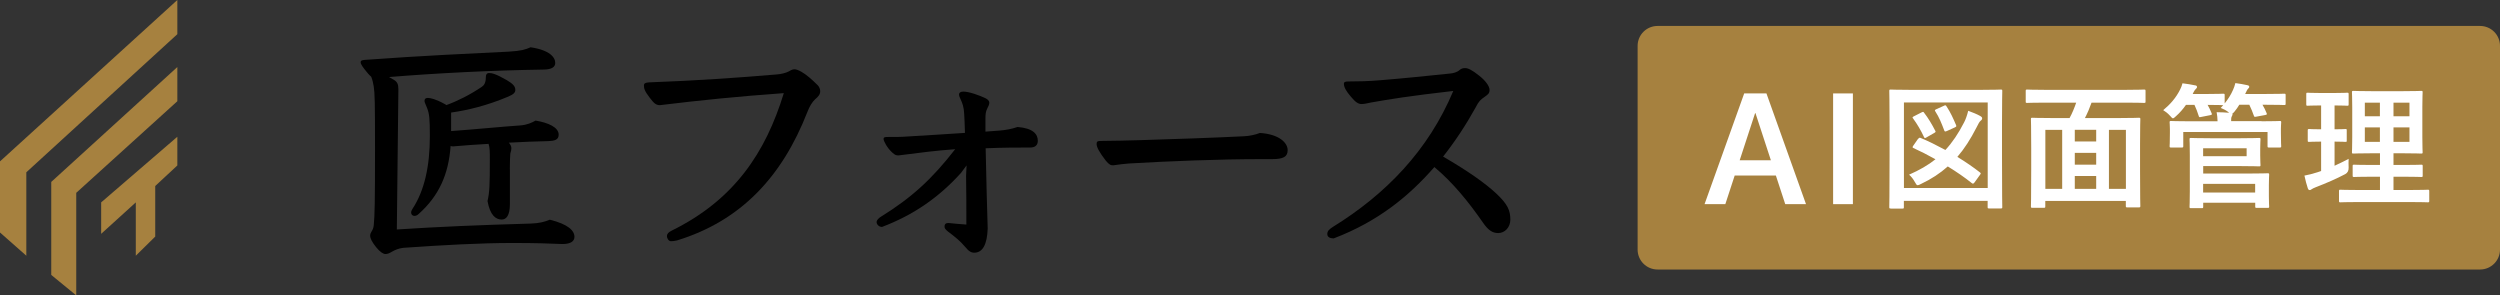 <svg width="347" height="41" viewBox="0 0 347 41" fill="none" xmlns="http://www.w3.org/2000/svg">
<rect x="0" y="0" width="347" height="41" fill="#333333" stroke="none"/>
<g clip-path="url(#clip0_317_4958)">
<path d="M24.614 0V4.745L3.654 23.913V35.493L0 32.271V22.399L24.614 0Z" fill="#A6813F"/>
<path d="M24.614 9.305V14.051L10.582 26.764V41L7.114 38.159V25.25L24.614 9.305Z" fill="#A6813F"/>
<path d="M14.041 28.092V32.456L18.849 28.092V35.493L21.546 32.837V25.817L24.614 22.965V18.982L14.041 28.092Z" fill="#A6813F"/>
<path d="M201.72 12.615C198.231 20.944 192.281 26.998 185.011 31.49C184.512 31.812 184.229 32.056 184.229 32.486C184.229 32.915 184.62 33.091 185.118 33.091C191.352 30.709 195.593 27.184 199.091 23.19C201.661 25.328 203.899 28.102 205.824 30.884C206.605 32.027 207.211 32.349 207.964 32.349C208.853 32.349 209.635 31.568 209.635 30.494C209.635 29.215 209.283 28.355 207.641 26.822C206.146 25.436 203.791 23.756 200.303 21.735C202.013 19.567 203.508 17.283 204.827 14.9C205.257 14.041 205.501 13.836 206.078 13.436C206.576 13.084 206.752 12.938 206.752 12.479C206.752 11.942 206.146 11.161 205.325 10.516C204.26 9.657 203.723 9.452 203.361 9.452C203.039 9.452 202.824 9.52 202.609 9.706C202.257 10.028 201.72 10.165 201.29 10.204C198.192 10.526 194.802 10.877 191.636 11.131C189.994 11.278 188.46 11.307 187.18 11.307C186.721 11.307 186.535 11.375 186.535 11.629C186.535 12.088 186.818 12.625 187.493 13.406C188.167 14.226 188.558 14.441 188.988 14.441C189.339 14.441 189.808 14.334 190.307 14.226C192.906 13.768 195.505 13.338 201.71 12.625" fill="black"/>
<path d="M176.558 22.087C178.122 22.087 178.727 21.765 178.727 20.837C178.727 19.841 177.584 18.63 174.878 18.454C174.233 18.708 173.383 18.884 172.669 18.913C168.253 19.128 163.23 19.304 158.344 19.45C156.634 19.489 154.67 19.558 152.96 19.558C152.315 19.558 152.208 19.626 152.208 19.987C152.208 20.417 152.599 21.159 153.488 22.302C153.986 22.907 154.201 22.946 154.524 22.946C155.345 22.838 156.019 22.731 156.693 22.692C162.214 22.37 169.161 22.087 175.112 22.087H176.539" fill="black"/>
<path d="M134.161 22.936L134.092 24.401C134.131 26.754 134.131 28.492 134.131 31.167C133.379 31.128 132.353 31.021 131.669 30.953C131.317 30.953 131.102 31.06 131.102 31.451C131.102 31.734 131.249 31.841 131.561 32.124C132.597 32.906 133.271 33.443 133.985 34.292C134.483 34.897 134.806 35.073 135.235 35.073C136.408 35.073 137.014 33.901 137.092 31.724C136.985 28.551 136.916 25.28 136.809 20.583C139.232 20.476 141.225 20.476 143.013 20.476C143.619 20.476 144.049 20.192 144.049 19.548C144.049 18.62 143.404 17.8 141.235 17.624C140.414 17.908 139.594 18.054 138.743 18.122C138.313 18.162 137.678 18.191 136.779 18.269V16.521C136.779 15.847 136.818 15.486 137.033 15.056C137.209 14.734 137.317 14.49 137.317 14.236C137.317 14.06 137.17 13.846 136.858 13.67C135.929 13.211 134.473 12.713 133.721 12.713C133.291 12.713 133.115 12.889 133.115 13.104C133.115 13.318 133.223 13.562 133.33 13.777C133.574 14.314 133.789 14.842 133.828 15.808C133.867 16.345 133.897 17.166 133.936 18.445C131.083 18.62 128.698 18.796 125.992 18.943C125.171 19.011 124.35 19.011 123.246 19.011C122.894 19.011 122.64 19.011 122.64 19.294C122.64 19.577 123.139 20.544 123.852 21.179C124.282 21.569 124.419 21.569 124.741 21.569C127.77 21.179 129.978 20.895 132.578 20.71C129.402 24.801 126.588 27.408 122.279 30.074C121.995 30.25 121.673 30.533 121.673 30.826C121.673 31.148 121.995 31.499 122.425 31.499C126.813 29.83 130.301 27.408 133.369 24.02L134.19 22.917" fill="black"/>
<path d="M92.574 32.769C92.574 33.12 92.828 33.481 93.14 33.481C93.355 33.481 93.678 33.443 93.961 33.374C102.794 30.669 108.54 24.577 112.067 15.535C112.351 14.783 112.742 14.148 113.133 13.787C113.592 13.396 113.846 13.113 113.846 12.645C113.846 12.322 113.67 12 113.494 11.825C112.712 11.043 111.931 10.36 111.247 9.969C110.817 9.725 110.494 9.618 110.289 9.618C110.045 9.618 109.859 9.686 109.507 9.901C109.117 10.116 108.403 10.291 107.836 10.331C102.384 10.79 96.756 11.19 90.053 11.434C89.554 11.473 89.378 11.58 89.378 11.864C89.378 12.254 89.447 12.615 90.16 13.533C90.727 14.285 91.02 14.598 91.587 14.598C97.108 13.924 102.384 13.387 108.794 12.928C106.263 21.188 101.915 27.74 93.219 32.017C92.789 32.232 92.574 32.447 92.574 32.769Z" fill="black"/>
<path d="M70.764 23.512C70.764 22.37 70.803 21.696 70.832 21.306C70.94 20.983 70.979 20.768 70.979 20.554C70.979 20.339 70.872 20.095 70.627 19.802C72.513 19.695 74.37 19.626 76.119 19.587C76.979 19.548 77.545 19.411 77.545 18.698C77.545 17.663 76.09 17.029 74.34 16.736C73.842 17.019 73.168 17.341 72.201 17.41C69.953 17.556 66.035 17.947 62.615 18.191V15.623C64.891 15.301 67.569 14.666 70.53 13.416C71.282 13.094 71.526 12.85 71.526 12.489C71.526 12.03 71.272 11.668 70.354 11.131C68.82 10.243 68.253 10.135 67.891 10.135C67.569 10.135 67.432 10.35 67.432 10.741C67.432 11.492 67.188 11.844 66.865 12.059C65.224 13.162 63.514 14.021 61.95 14.588L61.804 14.48C60.446 13.729 59.732 13.592 59.38 13.592C59.058 13.592 58.921 13.738 58.921 14.021C58.921 14.197 59.097 14.519 59.273 14.978C59.595 15.799 59.664 16.443 59.664 18.894C59.664 23.092 58.911 26.481 57.24 29.009C57.133 29.185 57.065 29.332 57.065 29.508C57.065 29.761 57.24 29.966 57.524 29.966C57.7 29.966 57.915 29.898 58.13 29.683C60.905 27.193 62.263 24.235 62.546 20.251C62.654 20.319 62.761 20.319 62.898 20.319C64.462 20.173 66.142 20.066 67.813 19.968C67.989 20.505 67.989 21.071 67.989 22.067C67.989 25.768 67.95 26.656 67.667 27.906C68.018 29.869 68.81 30.474 69.631 30.474C70.275 30.474 70.774 29.908 70.774 28.336V23.493L70.764 23.512ZM54.016 10.692C60.573 10.155 68.272 9.764 75.396 9.657C76.646 9.657 77.067 9.266 77.067 8.729C77.067 7.948 76.285 6.952 73.647 6.562C72.894 6.884 72.396 7.06 70.618 7.167C65.624 7.411 58.501 7.733 50.664 8.309C50.127 8.348 50.059 8.456 50.059 8.661C50.059 8.915 50.381 9.374 51.094 10.223C51.27 10.438 51.417 10.545 51.524 10.653C51.7 11.082 51.808 11.58 51.876 12.01C52.023 13.006 52.052 14.109 52.052 20.632C52.052 27.936 52.013 29.927 51.876 31.275C51.837 31.665 51.7 31.949 51.554 32.163C51.485 32.31 51.378 32.447 51.378 32.7C51.378 33.091 51.632 33.589 52.199 34.302C52.765 35.014 53.234 35.259 53.479 35.259C53.762 35.259 53.977 35.19 54.407 34.936C54.837 34.682 55.335 34.477 55.97 34.399C61.462 34.009 66.807 33.726 71.077 33.726C74.458 33.726 76.138 33.794 78.063 33.872C79.275 33.872 79.734 33.443 79.734 32.876C79.734 32.017 78.874 31.128 76.314 30.494C75.532 30.816 74.819 30.992 73.647 31.031C66.23 31.245 61.178 31.46 55.081 31.851L55.296 12.41C55.296 11.698 55.15 11.375 54.69 11.092L54.016 10.702" fill="black"/>
<path d="M344.234 3.603H230.066C228.539 3.603 227.301 4.84 227.301 6.366V34.644C227.301 36.17 228.539 37.407 230.066 37.407H344.234C345.762 37.407 347 36.17 347 34.644V6.366C347 4.84 345.762 3.603 344.234 3.603Z" fill="#A6813F"/>
<path d="M236.593 28.336L242.095 12.967H244.41V15.701H243.609L239.476 28.336H236.593ZM239.378 24.362L240.111 22.243H247.156L247.889 24.362H239.368H239.378ZM247.791 28.336L243.658 15.701V12.967H245.182L250.674 28.336H247.791Z" fill="white"/>
<path d="M254.436 28.336V12.967H257.181V28.336H254.436Z" fill="white"/>
<path d="M262.439 28.941C262.253 28.941 262.233 28.922 262.233 28.736C262.233 28.609 262.272 27.35 262.272 21.52V17.781C262.272 14.06 262.233 12.742 262.233 12.635C262.233 12.449 262.253 12.43 262.439 12.43C262.566 12.43 263.191 12.469 264.94 12.469H275.21C276.978 12.469 277.584 12.43 277.711 12.43C277.897 12.43 277.916 12.449 277.916 12.635C277.916 12.752 277.877 14.06 277.877 17.146V21.511C277.877 27.34 277.916 28.619 277.916 28.726C277.916 28.912 277.897 28.931 277.711 28.931H276.089C275.904 28.931 275.884 28.912 275.884 28.726V27.877H264.256V28.746C264.256 28.931 264.237 28.951 264.051 28.951H262.429L262.439 28.941ZM264.266 26.09H275.894V14.226H264.266V26.09ZM266.24 19.284C266.367 19.099 266.445 19.079 266.631 19.167C267.627 19.577 268.81 20.163 270.021 20.817C270.998 19.763 271.829 18.523 272.62 16.98C272.826 16.589 273.031 16.023 273.187 15.379C273.715 15.564 274.448 15.867 274.838 16.091C275.044 16.209 275.122 16.297 275.122 16.414C275.122 16.531 275.083 16.638 274.917 16.755C274.711 16.921 274.575 17.244 274.33 17.712C273.5 19.333 272.659 20.642 271.682 21.774C272.845 22.487 273.939 23.239 274.819 23.932C274.985 24.059 274.946 24.098 274.799 24.303L274.067 25.319C273.92 25.504 273.842 25.543 273.685 25.416C272.728 24.645 271.575 23.854 270.353 23.102C269.279 24.059 268.077 24.85 266.65 25.524C266.425 25.641 266.269 25.709 266.181 25.709C266.034 25.709 265.956 25.582 265.79 25.28C265.546 24.83 265.263 24.489 264.979 24.245C266.406 23.62 267.617 22.926 268.643 22.106C267.569 21.501 266.503 20.964 265.575 20.544C265.429 20.466 265.429 20.417 265.575 20.202L266.23 19.265L266.24 19.284ZM266.689 15.613C266.933 15.486 266.972 15.496 267.08 15.672C267.627 16.365 268.174 17.293 268.604 18.132C268.702 18.298 268.682 18.337 268.438 18.474L267.383 19.079C267.158 19.206 267.139 19.197 267.041 19.001C266.631 18.113 266.103 17.214 265.536 16.443C265.419 16.316 265.419 16.258 265.653 16.14L266.689 15.613ZM269.816 14.676C270.06 14.559 270.08 14.617 270.197 14.793C270.744 15.623 271.096 16.414 271.497 17.351C271.575 17.537 271.555 17.576 271.311 17.693L270.236 18.181C269.972 18.298 269.914 18.279 269.845 18.064C269.474 17.087 269.152 16.277 268.624 15.466C268.507 15.281 268.546 15.261 268.79 15.144L269.826 14.676H269.816Z" fill="white"/>
<path d="M283.75 14.246C282.079 14.246 281.492 14.285 281.375 14.285C281.189 14.285 281.17 14.265 281.17 14.1V12.635C281.17 12.449 281.189 12.43 281.375 12.43C281.492 12.43 282.069 12.469 283.75 12.469H295.202C296.892 12.469 297.459 12.43 297.576 12.43C297.781 12.43 297.801 12.449 297.801 12.635V14.1C297.801 14.265 297.781 14.285 297.576 14.285C297.469 14.285 296.902 14.246 295.202 14.246H290.306C290.042 14.998 289.739 15.711 289.388 16.384H294.312C296.101 16.384 296.736 16.345 296.872 16.345C297.058 16.345 297.078 16.365 297.078 16.55C297.078 16.668 297.039 17.488 297.039 20.105V23.503C297.039 27.672 297.078 28.463 297.078 28.58C297.078 28.765 297.058 28.785 296.872 28.785H295.27C295.084 28.785 295.065 28.765 295.065 28.58V27.887H283.886V28.639C283.886 28.824 283.867 28.843 283.681 28.843H282.098C281.913 28.843 281.893 28.824 281.893 28.639C281.893 28.512 281.932 27.721 281.932 23.522V20.515C281.932 17.507 281.893 16.677 281.893 16.55C281.893 16.365 281.913 16.345 282.098 16.345C282.225 16.345 282.87 16.384 284.658 16.384H287.257C287.619 15.73 287.932 14.959 288.176 14.246H283.74H283.75ZM283.896 26.217H286.231V18.025H283.896V26.217ZM290.951 19.636V18.015H287.981V19.636H290.951ZM290.951 22.858V21.218H287.981V22.858H290.951ZM290.951 26.217V24.43H287.981V26.217H290.951ZM292.72 18.025V26.217H295.075V18.025H292.72Z" fill="white"/>
<path d="M313.884 16.834C315.653 16.834 316.288 16.794 316.425 16.794C316.611 16.794 316.63 16.814 316.63 17C316.63 17.117 316.591 17.39 316.591 17.81V18.464C316.591 19.89 316.63 20.153 316.63 20.27C316.63 20.456 316.611 20.476 316.425 20.476H314.94C314.754 20.476 314.735 20.456 314.735 20.27V18.318H303.038V20.27C303.038 20.456 303.019 20.476 302.814 20.476H301.348C301.162 20.476 301.143 20.456 301.143 20.27C301.143 20.144 301.182 19.899 301.182 18.464V17.917C301.182 17.39 301.143 17.107 301.143 17C301.143 16.814 301.162 16.794 301.348 16.794C301.475 16.794 302.12 16.834 303.888 16.834H307.797C307.777 16.384 307.758 16.004 307.67 15.574C308.295 15.574 308.911 15.613 309.399 15.652L309.253 15.525C308.93 15.281 308.54 15.095 308.237 14.978L308.579 14.598C308.432 14.598 307.924 14.559 306.419 14.559C306.605 14.9 306.8 15.271 306.966 15.701C307.044 15.886 307.044 15.925 306.781 15.984L305.54 16.228C305.276 16.287 305.237 16.287 305.178 16.082C305.032 15.594 304.817 15.047 304.592 14.559H303.41C303.019 15.125 302.559 15.652 302.032 16.121C301.827 16.306 301.709 16.423 301.602 16.423C301.504 16.423 301.416 16.306 301.211 16.082C300.869 15.691 300.517 15.457 300.253 15.291C301.231 14.48 302.022 13.582 302.589 12.449C302.735 12.166 302.833 11.922 302.931 11.561C303.537 11.639 304.25 11.746 304.66 11.844C304.846 11.864 304.944 11.922 304.944 12.069C304.944 12.186 304.885 12.254 304.797 12.332C304.68 12.43 304.611 12.537 304.475 12.781L304.348 13.045H306.361C307.943 13.045 308.452 13.006 308.559 13.006C308.764 13.006 308.784 13.025 308.784 13.211V14.353C309.272 13.748 309.653 13.152 309.947 12.469C310.064 12.225 310.191 11.864 310.269 11.532C310.836 11.61 311.49 11.717 311.891 11.815C312.096 11.854 312.194 11.912 312.194 12.039C312.194 12.166 312.135 12.225 312.047 12.303C311.92 12.42 311.803 12.674 311.686 12.928L311.627 13.045H314.353C316.269 13.045 316.933 13.006 317.041 13.006C317.226 13.006 317.246 13.025 317.246 13.211V14.373C317.246 14.559 317.226 14.578 317.041 14.578C316.933 14.578 316.269 14.539 314.353 14.539H314.031C314.256 14.9 314.422 15.271 314.598 15.681C314.676 15.867 314.676 15.906 314.412 15.964L313.191 16.189C312.927 16.248 312.888 16.228 312.829 16.043C312.663 15.574 312.448 15.027 312.204 14.539H310.816C310.631 14.861 310.406 15.174 310.142 15.496C310.015 15.642 309.937 15.72 309.859 15.759C309.878 15.799 309.878 15.818 309.878 15.877C309.878 15.955 309.839 16.023 309.761 16.179C309.683 16.306 309.683 16.55 309.683 16.814H313.914L313.884 16.834ZM311.012 19.187C312.663 19.187 313.435 19.148 313.552 19.148C313.738 19.148 313.757 19.167 313.757 19.353C313.757 19.47 313.718 19.821 313.718 20.651V21.589C313.718 22.419 313.757 22.77 313.757 22.907C313.757 23.073 313.738 23.092 313.552 23.092C313.435 23.092 312.673 23.053 311.012 23.053H305.804V24.088H312.047C313.757 24.088 314.627 24.049 314.754 24.049C314.94 24.049 314.959 24.069 314.959 24.274C314.959 24.391 314.92 24.762 314.92 25.7V27.262C314.92 28.199 314.959 28.56 314.959 28.648C314.959 28.834 314.94 28.853 314.754 28.853H313.23C313.044 28.853 313.025 28.834 313.025 28.648V28.14H305.804V28.687C305.804 28.873 305.784 28.892 305.598 28.892H304.113C303.927 28.892 303.908 28.873 303.908 28.687C303.908 28.57 303.947 27.974 303.947 26.529V21.55C303.947 20.105 303.908 19.46 303.908 19.353C303.908 19.167 303.927 19.148 304.113 19.148C304.23 19.148 305.09 19.187 306.781 19.187H311.012ZM311.832 20.583H305.794V21.677H311.832V20.583ZM305.794 25.524V26.725H313.015V25.524H305.794Z" fill="white"/>
<path d="M324.037 23.005C324.692 22.702 325.337 22.399 325.991 22.048C325.972 22.37 325.972 22.858 325.991 23.268C326.004 23.685 325.848 23.984 325.522 24.166C324.281 24.821 322.884 25.426 321.457 25.973C321.155 26.1 320.969 26.178 320.871 26.256C320.754 26.354 320.686 26.383 320.568 26.383C320.471 26.383 320.402 26.324 320.324 26.139C320.158 25.651 320.002 25.045 319.855 24.372C320.422 24.274 320.969 24.127 321.624 23.922L322.171 23.737V19.655C320.988 19.655 320.627 19.695 320.519 19.695C320.334 19.695 320.314 19.675 320.314 19.489V18.132C320.314 17.927 320.334 17.908 320.519 17.908C320.637 17.908 320.988 17.947 322.171 17.947V14.637H322.063C320.803 14.637 320.412 14.676 320.295 14.676C320.129 14.676 320.109 14.656 320.109 14.471V13.094C320.109 12.889 320.129 12.869 320.295 12.869C320.412 12.869 320.803 12.908 322.063 12.908H324.018C325.298 12.908 325.688 12.869 325.786 12.869C325.972 12.869 325.991 12.889 325.991 13.094V14.471C325.991 14.656 325.972 14.676 325.786 14.676C325.688 14.676 325.298 14.637 324.037 14.637V17.947C325.073 17.947 325.425 17.908 325.542 17.908C325.728 17.908 325.728 17.927 325.728 18.132V19.489C325.728 19.675 325.728 19.695 325.542 19.695C325.425 19.695 325.073 19.655 324.037 19.655V23.005ZM327.477 28.043C325.61 28.043 324.975 28.082 324.858 28.082C324.672 28.082 324.653 28.062 324.653 27.877V26.539C324.653 26.354 324.672 26.334 324.858 26.334C324.975 26.334 325.61 26.373 327.477 26.373H330.34V24.528H329.177C327.447 24.528 326.861 24.567 326.754 24.567C326.568 24.567 326.548 24.547 326.548 24.362V23.063C326.548 22.878 326.568 22.858 326.754 22.858C326.871 22.858 327.447 22.897 329.177 22.897H330.34V21.276H329.118C327.408 21.276 326.783 21.315 326.675 21.315C326.47 21.315 326.451 21.296 326.451 21.13C326.451 21.013 326.49 20.417 326.49 19.04V14.871C326.49 13.533 326.451 12.957 326.451 12.82C326.451 12.635 326.47 12.615 326.675 12.615C326.793 12.615 327.408 12.654 329.118 12.654H333.593C335.323 12.654 335.929 12.615 336.056 12.615C336.242 12.615 336.261 12.635 336.261 12.82C336.261 12.938 336.222 13.533 336.222 14.871V19.04C336.222 20.417 336.261 21.013 336.261 21.13C336.261 21.296 336.242 21.315 336.056 21.315C335.929 21.315 335.323 21.276 333.593 21.276H332.216V22.897H333.642C335.352 22.897 335.958 22.858 336.066 22.858C336.251 22.858 336.271 22.878 336.271 23.063V24.362C336.271 24.547 336.251 24.567 336.066 24.567C335.948 24.567 335.352 24.528 333.642 24.528H332.216V26.373H334.375C336.222 26.373 336.877 26.334 336.974 26.334C337.16 26.334 337.18 26.354 337.18 26.539V27.877C337.18 28.062 337.16 28.082 336.974 28.082C336.877 28.082 336.222 28.043 334.375 28.043H327.467H327.477ZM330.33 16.14V14.246H328.239V16.14H330.33ZM330.33 19.695V17.683H328.239V19.695H330.33ZM332.216 14.246V16.14H334.434V14.246H332.216ZM334.434 17.683H332.216V19.695H334.434V17.683Z" fill="white"/>
</g>
<defs>
<clipPath id="clip0_317_4958">
<rect width="347" height="41" fill="white"/>
</clipPath>
</defs>
</svg>
